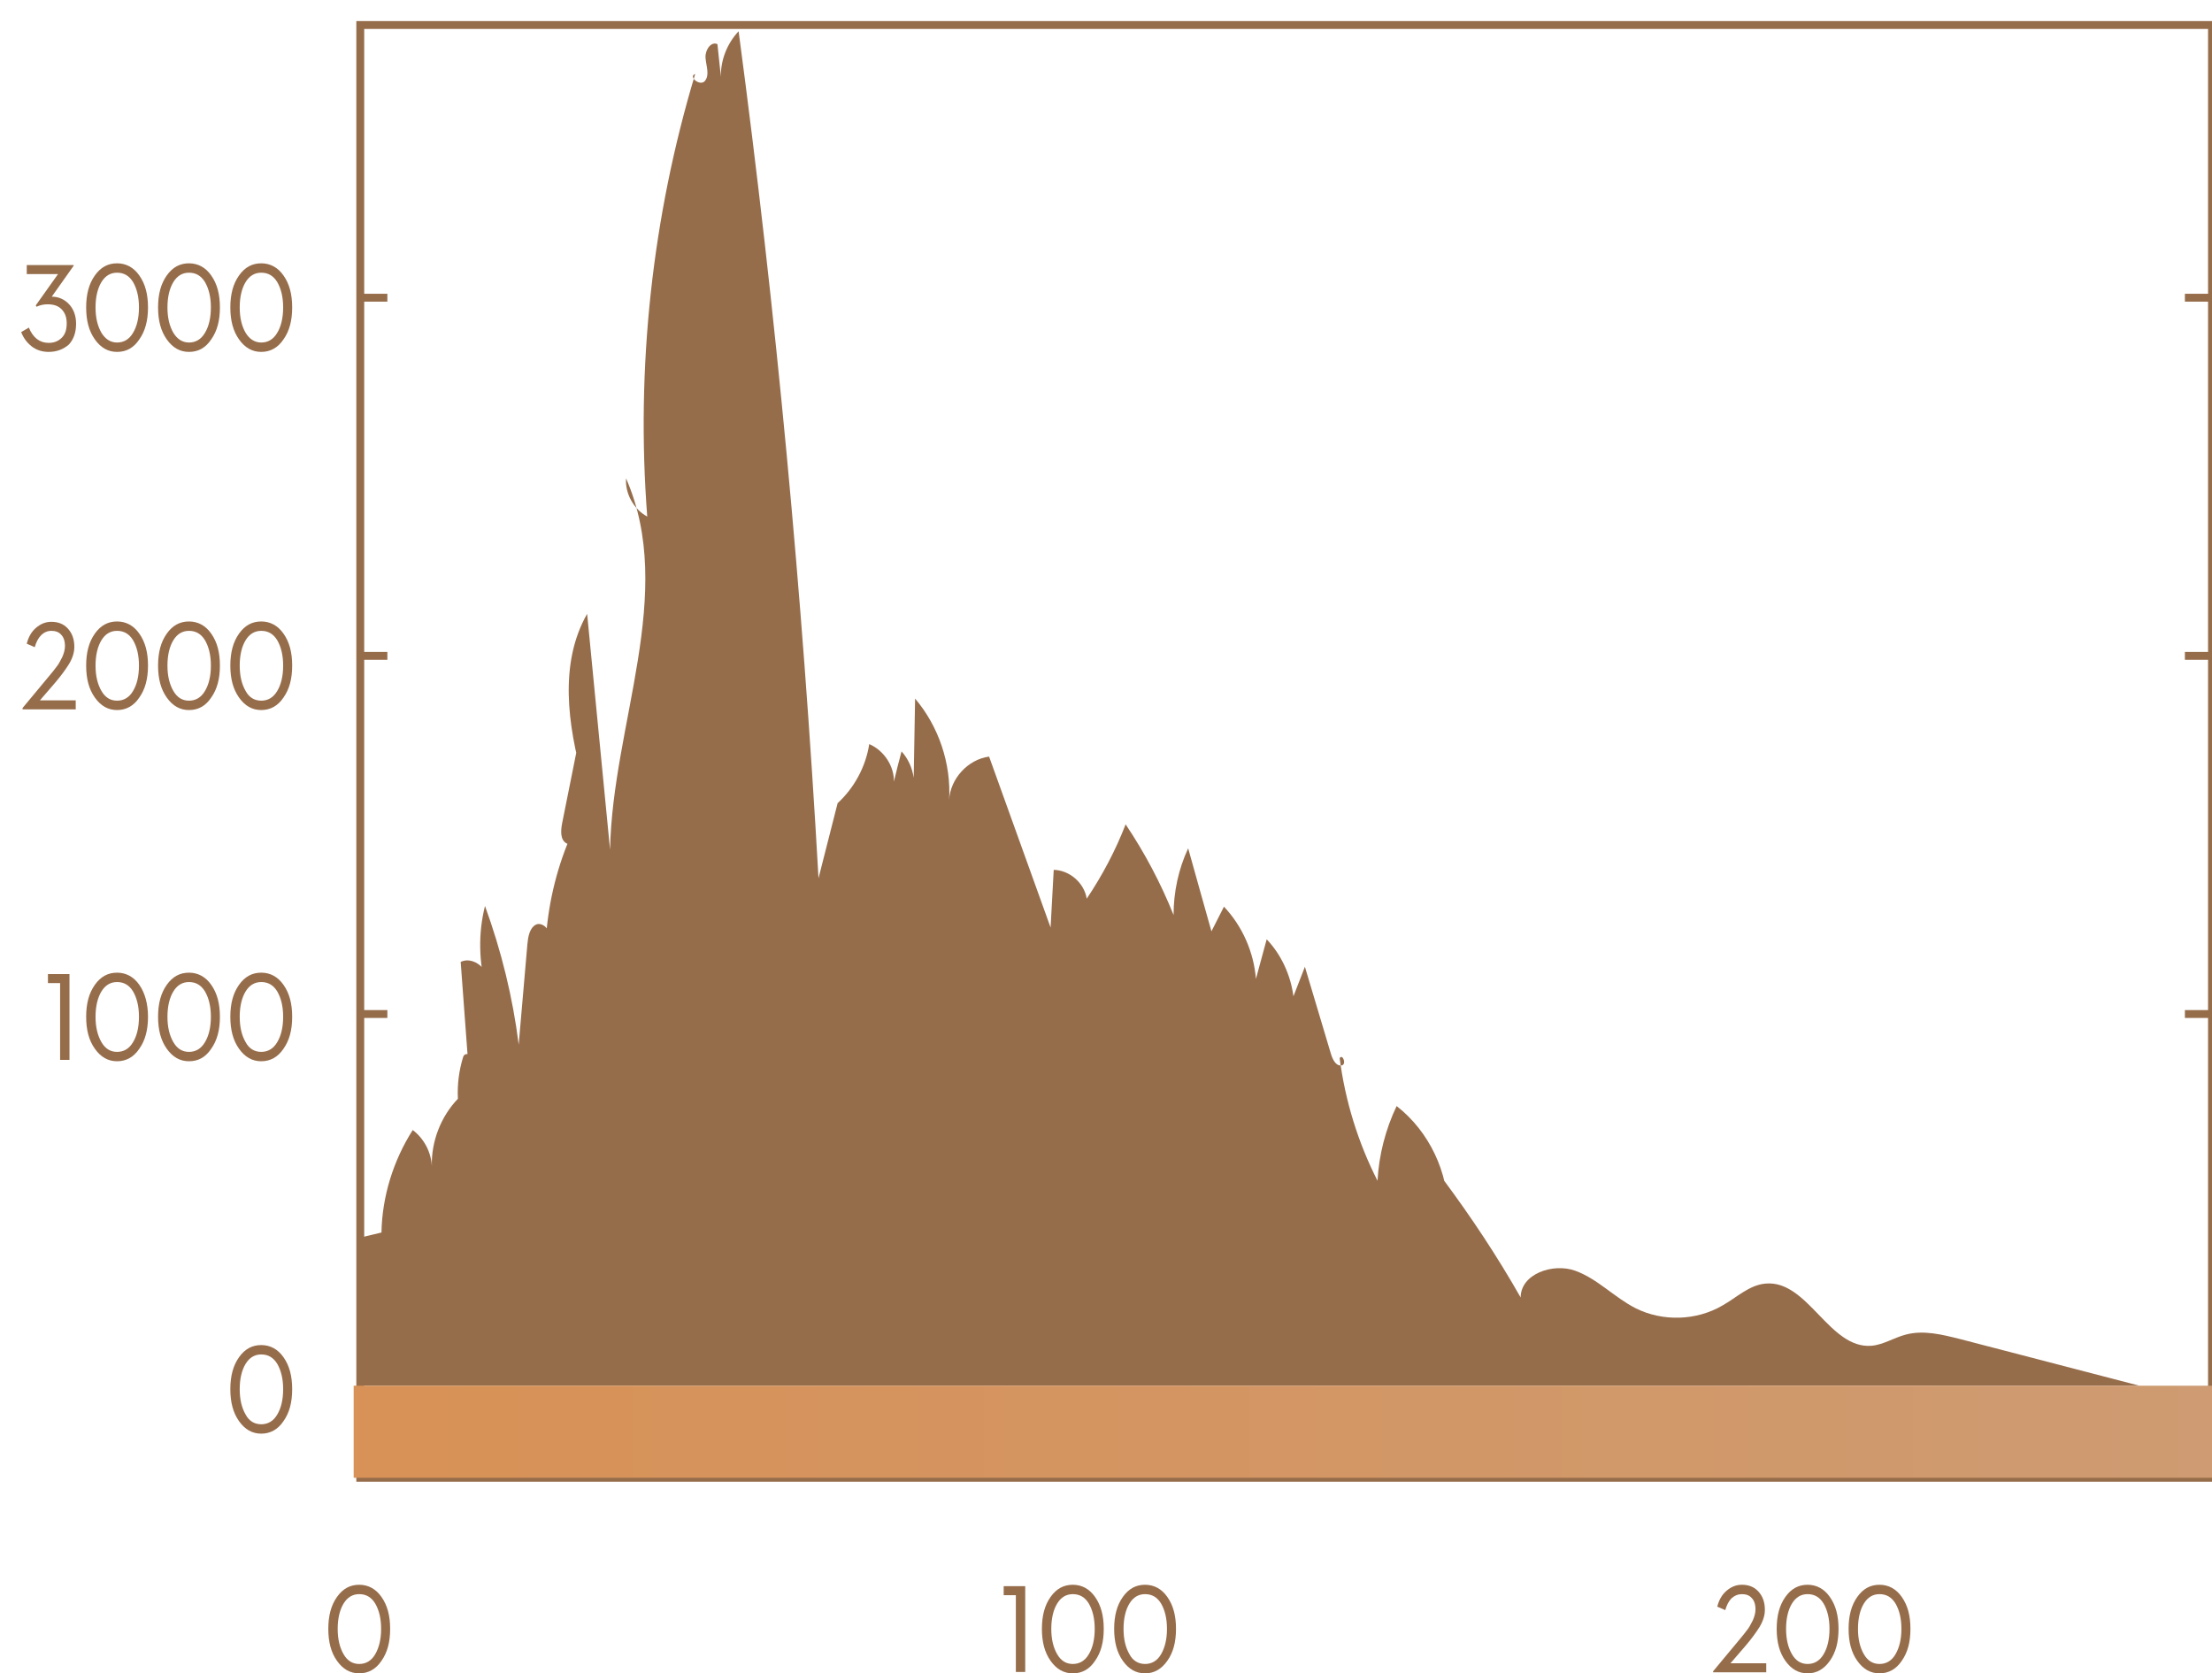 <?xml version="1.0" encoding="utf-8"?>
<!-- Generator: Adobe Illustrator 24.0.1, SVG Export Plug-In . SVG Version: 6.00 Build 0)  -->
<svg version="1.1" id="Layer_1" xmlns="http://www.w3.org/2000/svg" xmlns:xlink="http://www.w3.org/1999/xlink" x="0px" y="0px"
	 viewBox="0 0 636.7 481.7" style="enable-background:new 0 0 636.7 481.7;" xml:space="preserve">
<style type="text/css">
	.st0{fill:#966D4B;}
	.st1{fill:none;stroke:#966D4B;stroke-width:2.269;stroke-miterlimit:10;}
	.st2{fill:url(#SVGID_1_);}
</style>
<path class="st0" d="M103.5,356.3c2.1-0.5,4.2-1,6.3-1.5c0.2-10.4,3.4-20.7,9-29.5c3.2,2.4,5.3,6.3,5.5,10.4
	c-0.2-7.1,2.6-14.3,7.5-19.4c-0.2-4.1,0.3-8.1,1.5-12c0.6-1.9,3.2,0,1.3-0.4c-0.7-9-1.3-18-2-27c4.4-2.1,9.9,3.9,7.4,8.1
	c-2.2-7.9-2.4-16.3-0.4-24.2c4.7,12.9,8,26.3,9.7,39.9c0.8-9.6,1.7-19.3,2.5-28.9c0.2-2.1,0.6-4.6,2.4-5.6s4.7,1.7,3,3
	c0.8-10.1,3.3-20.1,7.4-29.3c2.1-0.2,0.3,3.9-1.5,2.9c-1.9-1-1.7-3.7-1.3-5.8c2.1-10.3,4.1-20.6,6.2-31c-0.1,6.2-0.1,12.3-0.2,18.5
	c-4.4-15.8-6.9-33.6,1.2-47.8c2.2,22.6,4.4,45.3,6.6,67.9c0.7-36.1,19.1-73.8,4.6-106.9c-0.3,4.4,2.2,8.9,6.1,11
	c-3.3-42.8,1.4-86.2,13.8-127.4c-2.1,0.7,1.4,3.7,2.8,2c1.4-1.7,0.4-4.2,0.2-6.4c-0.3-2.2,1.4-5.1,3.4-4.2c0.3,3.1,0.7,6.3,1,9.4
	c-0.1-4.8,1.8-9.6,5.1-13.1C223.4,90,231,171.3,235.6,252.8c1.8-7.2,3.7-14.4,5.5-21.6c4.8-4.4,8.1-10.5,9.1-17
	c4.2,1.8,7.2,6.3,7.1,10.8c0.7-2.9,1.4-5.8,2.2-8.7c1.9,2.1,3.1,4.8,3.5,7.6c0.1-7.6,0.3-15.2,0.4-22.8c6.8,8,10.4,18.7,9.8,29.2
	c0.3-6.1,5.4-11.7,11.5-12.5c5.9,16.4,11.8,32.8,17.7,49.2c0.3-5.5,0.6-11.1,0.9-16.6c4.6,0.1,8.8,3.8,9.5,8.3
	c4.5-6.7,8.3-13.9,11.2-21.4c5.5,8.2,10.1,16.9,13.8,26.1c0-6.6,1.4-13.2,4.2-19.2c2.2,8,4.5,16,6.7,23.9c1.2-2.4,2.4-4.7,3.6-7.1
	c5.3,5.6,8.6,13.1,9.2,20.8c1-3.8,2.1-7.6,3.1-11.4c4.2,4.4,6.9,10.3,7.7,16.4c1.1-2.8,2.2-5.7,3.3-8.5c2.5,8.4,5,16.7,7.5,25.1
	c0.5,1.6,1.4,3.5,3,3.3c1.6-0.1,0.4-3.5-0.5-2.1c1.6,12.3,5.3,24.3,10.9,35.3c0.4-7.4,2.3-14.8,5.5-21.5c9.4,7.3,15,19.2,14.8,31.1
	c-2.1-2.8-2.7-6.7-1.4-10c8.1,10.9,15.6,22.2,22.3,34c0-6.8,9.3-10,15.7-7.7c6.4,2.3,11.3,7.7,17.4,10.8c7.8,3.9,17.5,3.6,25-0.8
	c4.1-2.3,7.7-5.9,12.4-6.3c12.2-1.1,18.3,18.9,30.5,17.9c3.4-0.3,6.4-2.3,9.8-3.2c5.2-1.4,10.6,0,15.8,1.3
	c17.2,4.5,34.3,8.9,51.5,13.4H103.5V356.3z"/>
<rect x="103.7" y="7.2" class="st1" width="533" height="418.2"/>
<line class="st1" x1="103.7" y1="85.7" x2="111.5" y2="85.7"/>
<line class="st1" x1="103.7" y1="188.8" x2="111.5" y2="188.8"/>
<line class="st1" x1="103.7" y1="291.9" x2="111.5" y2="291.9"/>
<line class="st1" x1="628.9" y1="85.7" x2="636.7" y2="85.7"/>
<line class="st1" x1="628.9" y1="188.8" x2="636.7" y2="188.8"/>
<line class="st1" x1="628.9" y1="291.9" x2="636.7" y2="291.9"/>
<g>
	<path class="st0" d="M14,101.3c-1.8,0-3.5-0.5-4.9-1.6c-1.4-1.1-2.4-2.5-3-4.1l2.2-1.3c1.2,2.9,3.1,4.4,5.7,4.4
		c1.6,0,2.8-0.5,3.8-1.5s1.4-2.4,1.4-4.1c0-1.8-0.5-3.1-1.5-4.1c-1-1-2.3-1.4-4-1.4c-1.1,0-2.1,0.2-3.2,0.7l-0.2-0.4l6.4-9H7.7v-2.6
		h13.5v0.2l-6.3,8.9c2,0,3.7,0.8,5,2.2c1.3,1.4,2,3.3,2,5.6c0,2.5-0.7,4.5-2.1,6C18.3,100.5,16.4,101.3,14,101.3z"/>
	<path class="st0" d="M33.7,101.3c-2.6,0-4.7-1.2-6.4-3.6c-1.7-2.4-2.5-5.4-2.5-9.2c0-3.8,0.8-6.8,2.5-9.2c1.7-2.4,3.8-3.5,6.4-3.5
		c2.6,0,4.8,1.2,6.4,3.5c1.7,2.4,2.5,5.4,2.5,9.2c0,3.8-0.8,6.8-2.5,9.2C38.5,100.1,36.4,101.3,33.7,101.3z M33.7,98.6
		c1.9,0,3.5-0.9,4.6-2.8c1.1-1.8,1.7-4.3,1.7-7.3c0-3-0.6-5.4-1.7-7.3c-1.1-1.8-2.6-2.7-4.6-2.7c-1.9,0-3.4,0.9-4.5,2.7
		c-1.1,1.8-1.7,4.3-1.7,7.3c0,3,0.6,5.4,1.7,7.3C30.3,97.6,31.8,98.6,33.7,98.6z"/>
	<path class="st0" d="M54.4,101.3c-2.6,0-4.7-1.2-6.4-3.6c-1.7-2.4-2.5-5.4-2.5-9.2c0-3.8,0.8-6.8,2.5-9.2s3.8-3.5,6.4-3.5
		c2.6,0,4.8,1.2,6.4,3.5c1.7,2.4,2.5,5.4,2.5,9.2c0,3.8-0.8,6.8-2.5,9.2C59.2,100.1,57.1,101.3,54.4,101.3z M54.4,98.6
		c1.9,0,3.5-0.9,4.6-2.8c1.1-1.8,1.7-4.3,1.7-7.3c0-3-0.6-5.4-1.7-7.3c-1.1-1.8-2.6-2.7-4.6-2.7c-1.9,0-3.4,0.9-4.5,2.7
		c-1.1,1.8-1.7,4.3-1.7,7.3c0,3,0.6,5.4,1.7,7.3C51,97.6,52.5,98.6,54.4,98.6z"/>
	<path class="st0" d="M75.2,101.3c-2.6,0-4.7-1.2-6.4-3.6c-1.7-2.4-2.5-5.4-2.5-9.2c0-3.8,0.8-6.8,2.5-9.2s3.8-3.5,6.4-3.5
		c2.6,0,4.8,1.2,6.4,3.5c1.7,2.4,2.5,5.4,2.5,9.2c0,3.8-0.8,6.8-2.5,9.2C80,100.1,77.8,101.3,75.2,101.3z M75.2,98.6
		c1.9,0,3.5-0.9,4.6-2.8c1.1-1.8,1.7-4.3,1.7-7.3c0-3-0.6-5.4-1.7-7.3c-1.1-1.8-2.6-2.7-4.6-2.7c-1.9,0-3.4,0.9-4.5,2.7
		c-1.1,1.8-1.7,4.3-1.7,7.3c0,3,0.6,5.4,1.7,7.3C71.8,97.6,73.3,98.6,75.2,98.6z"/>
</g>
<g>
	<path class="st0" d="M6.5,204v-0.2l7.4-8.9c1.1-1.3,1.9-2.3,2.4-3c0.5-0.6,1-1.5,1.6-2.7c0.5-1.1,0.8-2.2,0.8-3.2
		c0-1.5-0.4-2.6-1.1-3.3c-0.7-0.8-1.7-1.1-2.8-1.1c-1.1,0-2.1,0.4-3,1.3c-0.8,0.8-1.4,2-1.8,3.4l-2.3-1c0.5-2,1.4-3.5,2.7-4.6
		c1.3-1.1,2.7-1.7,4.4-1.7c1.9,0,3.5,0.6,4.7,1.9s1.9,3,1.9,5.3c0,1.6-0.5,3.2-1.5,4.9c-1,1.6-2.3,3.4-4,5.4l-4.4,5.1h10.3v2.6H6.5z
		"/>
	<path class="st0" d="M33.7,204.4c-2.6,0-4.7-1.2-6.4-3.6c-1.7-2.4-2.5-5.4-2.5-9.2c0-3.8,0.8-6.8,2.5-9.2c1.7-2.4,3.8-3.5,6.4-3.5
		c2.6,0,4.8,1.2,6.4,3.5c1.7,2.4,2.5,5.4,2.5,9.2c0,3.8-0.8,6.8-2.5,9.2C38.5,203.2,36.3,204.4,33.7,204.4z M33.7,201.7
		c1.9,0,3.5-0.9,4.6-2.8c1.1-1.8,1.7-4.3,1.7-7.3c0-3-0.6-5.4-1.7-7.3c-1.1-1.8-2.6-2.7-4.6-2.7c-1.9,0-3.4,0.9-4.5,2.7
		c-1.1,1.8-1.7,4.3-1.7,7.3c0,3,0.6,5.4,1.7,7.3C30.3,200.8,31.8,201.7,33.7,201.7z"/>
	<path class="st0" d="M54.4,204.4c-2.6,0-4.7-1.2-6.4-3.6c-1.7-2.4-2.5-5.4-2.5-9.2c0-3.8,0.8-6.8,2.5-9.2c1.7-2.4,3.8-3.5,6.4-3.5
		c2.6,0,4.8,1.2,6.4,3.5c1.7,2.4,2.5,5.4,2.5,9.2c0,3.8-0.8,6.8-2.5,9.2C59.2,203.2,57.1,204.4,54.4,204.4z M54.4,201.7
		c1.9,0,3.5-0.9,4.6-2.8c1.1-1.8,1.7-4.3,1.7-7.3c0-3-0.6-5.4-1.7-7.3c-1.1-1.8-2.6-2.7-4.6-2.7c-1.9,0-3.4,0.9-4.5,2.7
		c-1.1,1.8-1.7,4.3-1.7,7.3c0,3,0.6,5.4,1.7,7.3C51,200.8,52.5,201.7,54.4,201.7z"/>
	<path class="st0" d="M75.2,204.4c-2.6,0-4.7-1.2-6.4-3.6c-1.7-2.4-2.5-5.4-2.5-9.2c0-3.8,0.8-6.8,2.5-9.2c1.7-2.4,3.8-3.5,6.4-3.5
		c2.6,0,4.8,1.2,6.4,3.5c1.7,2.4,2.5,5.4,2.5,9.2c0,3.8-0.8,6.8-2.5,9.2C80,203.2,77.8,204.4,75.2,204.4z M75.2,201.7
		c1.9,0,3.5-0.9,4.6-2.8c1.1-1.8,1.7-4.3,1.7-7.3c0-3-0.6-5.4-1.7-7.3c-1.1-1.8-2.6-2.7-4.6-2.7c-1.9,0-3.4,0.9-4.5,2.7
		c-1.1,1.8-1.7,4.3-1.7,7.3c0,3,0.6,5.4,1.7,7.3C71.7,200.8,73.3,201.7,75.2,201.7z"/>
</g>
<g>
	<path class="st0" d="M17.3,305.1V283h-3.5v-2.6h6.2v24.7H17.3z"/>
	<path class="st0" d="M33.7,305.5c-2.6,0-4.7-1.2-6.4-3.6c-1.7-2.4-2.5-5.4-2.5-9.2s0.8-6.8,2.5-9.2c1.7-2.4,3.8-3.5,6.4-3.5
		c2.6,0,4.8,1.2,6.4,3.5s2.5,5.4,2.5,9.2s-0.8,6.8-2.5,9.2C38.5,304.3,36.3,305.5,33.7,305.5z M33.7,302.8c1.9,0,3.5-0.9,4.6-2.8
		c1.1-1.8,1.7-4.3,1.7-7.3c0-3-0.6-5.4-1.7-7.3c-1.1-1.8-2.6-2.7-4.6-2.7c-1.9,0-3.4,0.9-4.5,2.7c-1.1,1.8-1.7,4.3-1.7,7.3
		c0,3,0.6,5.4,1.7,7.3C30.3,301.9,31.8,302.8,33.7,302.8z"/>
	<path class="st0" d="M54.4,305.5c-2.6,0-4.7-1.2-6.4-3.6c-1.7-2.4-2.5-5.4-2.5-9.2s0.8-6.8,2.5-9.2s3.8-3.5,6.4-3.5
		c2.6,0,4.8,1.2,6.4,3.5c1.7,2.4,2.5,5.4,2.5,9.2s-0.8,6.8-2.5,9.2C59.2,304.3,57.1,305.5,54.4,305.5z M54.4,302.8
		c1.9,0,3.5-0.9,4.6-2.8c1.1-1.8,1.7-4.3,1.7-7.3c0-3-0.6-5.4-1.7-7.3c-1.1-1.8-2.6-2.7-4.6-2.7c-1.9,0-3.4,0.9-4.5,2.7
		c-1.1,1.8-1.7,4.3-1.7,7.3c0,3,0.6,5.4,1.7,7.3C51,301.9,52.5,302.8,54.4,302.8z"/>
	<path class="st0" d="M75.2,305.5c-2.6,0-4.7-1.2-6.4-3.6c-1.7-2.4-2.5-5.4-2.5-9.2s0.8-6.8,2.5-9.2s3.8-3.5,6.4-3.5
		c2.6,0,4.8,1.2,6.4,3.5c1.7,2.4,2.5,5.4,2.5,9.2s-0.8,6.8-2.5,9.2C80,304.3,77.8,305.5,75.2,305.5z M75.2,302.8
		c1.9,0,3.5-0.9,4.6-2.8c1.1-1.8,1.7-4.3,1.7-7.3c0-3-0.6-5.4-1.7-7.3c-1.1-1.8-2.6-2.7-4.6-2.7c-1.9,0-3.4,0.9-4.5,2.7
		c-1.1,1.8-1.7,4.3-1.7,7.3c0,3,0.6,5.4,1.7,7.3C71.7,301.9,73.3,302.8,75.2,302.8z"/>
</g>
<g>
	<path class="st0" d="M75.2,412.7c-2.6,0-4.7-1.2-6.4-3.6c-1.7-2.4-2.5-5.4-2.5-9.2c0-3.8,0.8-6.8,2.5-9.2c1.7-2.4,3.8-3.5,6.4-3.5
		c2.6,0,4.8,1.2,6.4,3.5c1.7,2.4,2.5,5.4,2.5,9.2c0,3.8-0.8,6.8-2.5,9.2C80,411.5,77.8,412.7,75.2,412.7z M75.2,410
		c1.9,0,3.5-0.9,4.6-2.8c1.1-1.8,1.7-4.3,1.7-7.3c0-3-0.6-5.4-1.7-7.3c-1.1-1.8-2.6-2.7-4.6-2.7c-1.9,0-3.4,0.9-4.5,2.7
		c-1.1,1.8-1.7,4.3-1.7,7.3c0,3,0.6,5.4,1.7,7.3C71.7,409.1,73.3,410,75.2,410z"/>
</g>
<g>
	<path class="st0" d="M103.4,481.7c-2.6,0-4.7-1.2-6.4-3.6c-1.7-2.4-2.5-5.4-2.5-9.2c0-3.8,0.8-6.8,2.5-9.2c1.7-2.4,3.8-3.5,6.4-3.5
		c2.6,0,4.8,1.2,6.4,3.5c1.7,2.4,2.5,5.4,2.5,9.2c0,3.8-0.8,6.8-2.5,9.2C108.2,480.5,106,481.7,103.4,481.7z M103.4,479
		c1.9,0,3.5-0.9,4.6-2.8s1.7-4.3,1.7-7.3c0-3-0.6-5.4-1.7-7.3c-1.1-1.8-2.6-2.7-4.6-2.7c-1.9,0-3.4,0.9-4.5,2.7
		c-1.1,1.8-1.7,4.3-1.7,7.3c0,3,0.6,5.4,1.7,7.3C100,478.1,101.5,479,103.4,479z"/>
</g>
<g>
	<path class="st0" d="M292.4,481.3v-22.1h-3.5v-2.6h6.2v24.7H292.4z"/>
	<path class="st0" d="M308.8,481.7c-2.6,0-4.7-1.2-6.4-3.6c-1.7-2.4-2.5-5.4-2.5-9.2c0-3.8,0.8-6.8,2.5-9.2c1.7-2.4,3.8-3.5,6.4-3.5
		c2.6,0,4.8,1.2,6.4,3.5c1.7,2.4,2.5,5.4,2.5,9.2c0,3.8-0.8,6.8-2.5,9.2C313.6,480.5,311.5,481.7,308.8,481.7z M308.8,479
		c1.9,0,3.5-0.9,4.6-2.8c1.1-1.8,1.7-4.3,1.7-7.3c0-3-0.6-5.4-1.7-7.3c-1.1-1.8-2.6-2.7-4.6-2.7c-1.9,0-3.4,0.9-4.5,2.7
		c-1.1,1.8-1.7,4.3-1.7,7.3c0,3,0.6,5.4,1.7,7.3C305.4,478.1,306.9,479,308.8,479z"/>
	<path class="st0" d="M329.6,481.7c-2.6,0-4.7-1.2-6.4-3.6c-1.7-2.4-2.5-5.4-2.5-9.2c0-3.8,0.8-6.8,2.5-9.2c1.7-2.4,3.8-3.5,6.4-3.5
		c2.6,0,4.8,1.2,6.4,3.5c1.7,2.4,2.5,5.4,2.5,9.2c0,3.8-0.8,6.8-2.5,9.2C334.3,480.5,332.2,481.7,329.6,481.7z M329.6,479
		c1.9,0,3.5-0.9,4.6-2.8s1.7-4.3,1.7-7.3c0-3-0.6-5.4-1.7-7.3c-1.1-1.8-2.6-2.7-4.6-2.7c-1.9,0-3.4,0.9-4.5,2.7
		c-1.1,1.8-1.7,4.3-1.7,7.3c0,3,0.6,5.4,1.7,7.3C326.1,478.1,327.7,479,329.6,479z"/>
</g>
<g>
	<path class="st0" d="M493.1,481.3v-0.2l7.4-8.9c1.1-1.3,1.9-2.3,2.4-3c0.5-0.6,1-1.5,1.6-2.7c0.5-1.1,0.8-2.2,0.8-3.2
		c0-1.5-0.4-2.6-1.1-3.3c-0.7-0.8-1.7-1.1-2.8-1.1c-1.1,0-2.1,0.4-3,1.2c-0.8,0.8-1.4,2-1.8,3.4l-2.3-1c0.5-2,1.4-3.5,2.7-4.6
		c1.3-1.1,2.7-1.7,4.4-1.7c1.9,0,3.5,0.6,4.7,1.9s1.9,3,1.9,5.3c0,1.6-0.5,3.2-1.5,4.9c-1,1.6-2.3,3.4-4,5.4l-4.4,5.1h10.3v2.6
		H493.1z"/>
	<path class="st0" d="M520.3,481.7c-2.6,0-4.7-1.2-6.4-3.6c-1.7-2.4-2.5-5.4-2.5-9.2c0-3.8,0.8-6.8,2.5-9.2c1.7-2.4,3.8-3.5,6.4-3.5
		c2.6,0,4.8,1.2,6.4,3.5c1.7,2.4,2.5,5.4,2.5,9.2c0,3.8-0.8,6.8-2.5,9.2C525,480.5,522.9,481.7,520.3,481.7z M520.3,479
		c1.9,0,3.5-0.9,4.6-2.8c1.1-1.8,1.7-4.3,1.7-7.3c0-3-0.6-5.4-1.7-7.3c-1.1-1.8-2.6-2.7-4.6-2.7c-1.9,0-3.4,0.9-4.5,2.7
		c-1.1,1.8-1.7,4.3-1.7,7.3c0,3,0.6,5.4,1.7,7.3S518.4,479,520.3,479z"/>
	<path class="st0" d="M541,481.7c-2.6,0-4.7-1.2-6.4-3.6c-1.7-2.4-2.5-5.4-2.5-9.2c0-3.8,0.8-6.8,2.5-9.2c1.7-2.4,3.8-3.5,6.4-3.5
		c2.6,0,4.8,1.2,6.4,3.5c1.7,2.4,2.5,5.4,2.5,9.2c0,3.8-0.8,6.8-2.5,9.2C545.8,480.5,543.6,481.7,541,481.7z M541,479
		c1.9,0,3.5-0.9,4.6-2.8s1.7-4.3,1.7-7.3c0-3-0.6-5.4-1.7-7.3c-1.1-1.8-2.6-2.7-4.6-2.7c-1.9,0-3.4,0.9-4.5,2.7
		c-1.1,1.8-1.7,4.3-1.7,7.3c0,3,0.6,5.4,1.7,7.3C537.6,478.1,539.1,479,541,479z"/>
</g>
<linearGradient id="SVGID_1_" gradientUnits="userSpaceOnUse" x1="101.768" y1="412.152" x2="636.671" y2="412.152">
	<stop  offset="0" style="stop-color:#D89156"/>
	<stop  offset="1" style="stop-color:#CE9B72"/>
</linearGradient>
<rect x="101.8" y="398.9" class="st2" width="534.9" height="26.5"/>
</svg>
